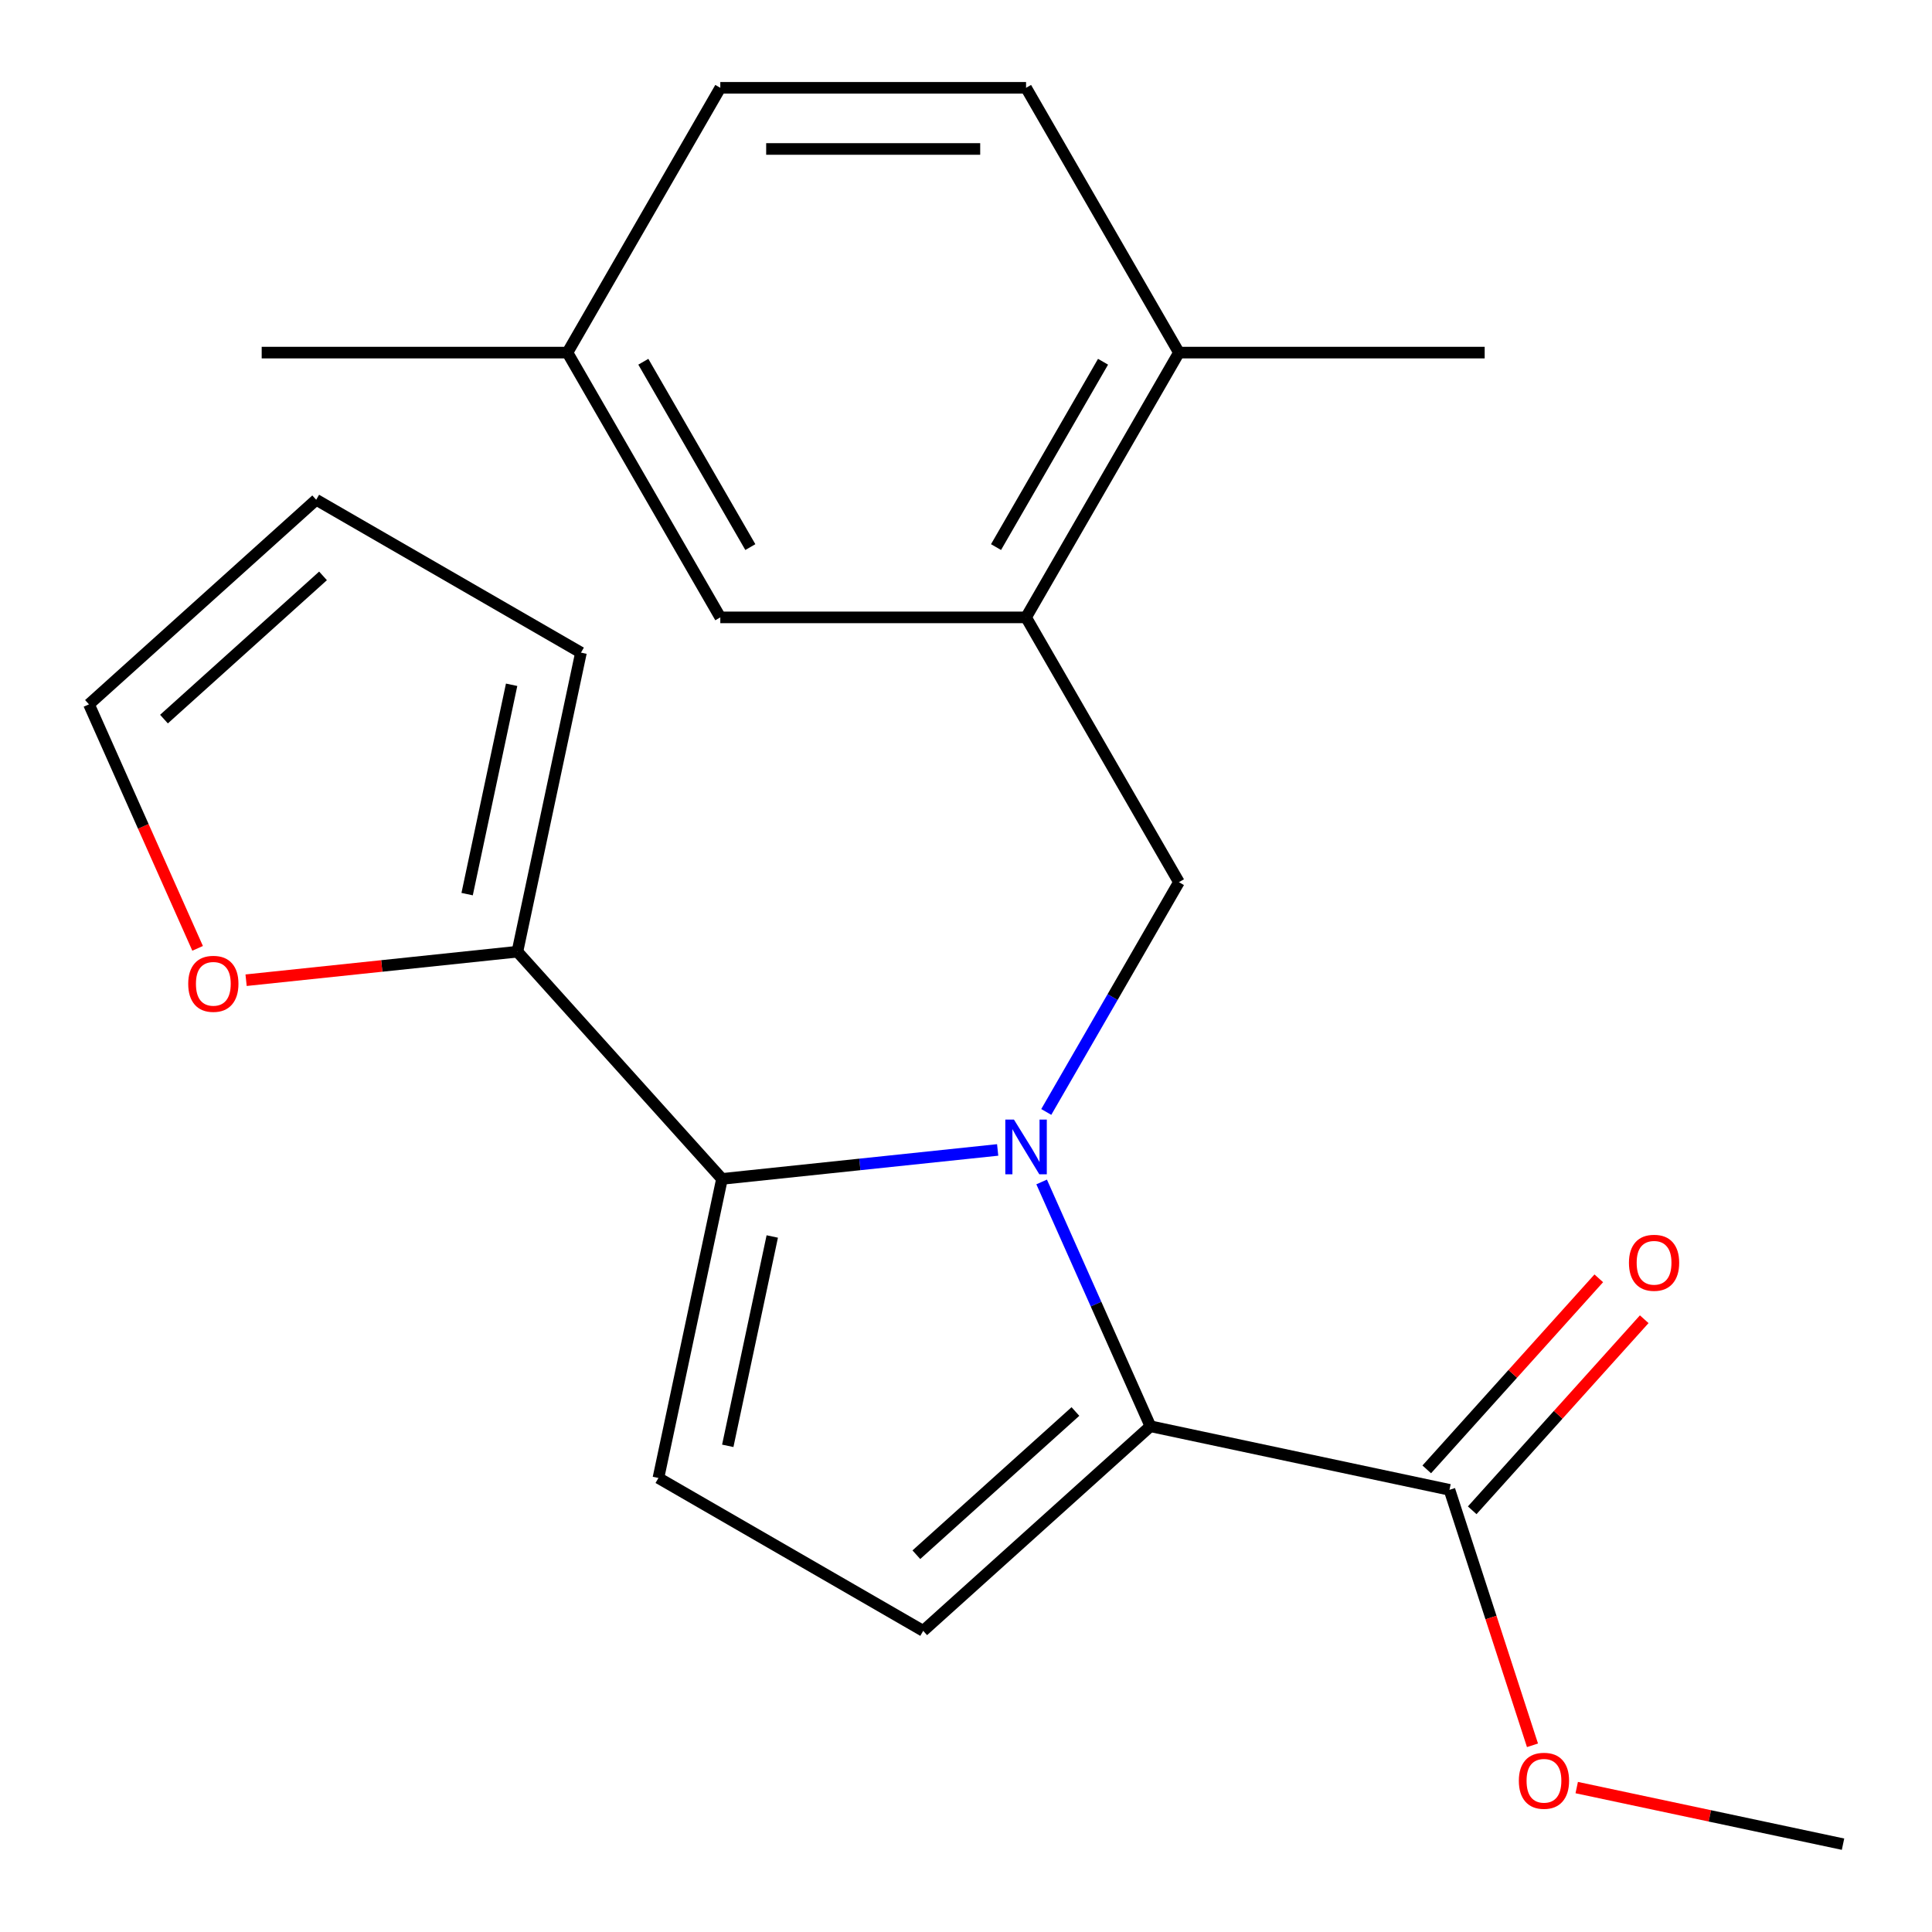 <?xml version='1.0' encoding='iso-8859-1'?>
<svg version='1.1' baseProfile='full'
              xmlns='http://www.w3.org/2000/svg'
                      xmlns:rdkit='http://www.rdkit.org/xml'
                      xmlns:xlink='http://www.w3.org/1999/xlink'
                  xml:space='preserve'
width='1000px' height='1000px' viewBox='0 0 1000 1000'>
<!-- END OF HEADER -->
<rect style='opacity:1.0;fill:#FFFFFF;stroke:none' width='1000' height='1000' x='0' y='0'> </rect>
<path class='bond-0' d='M 516.39,595.205 L 445.044,602.704' style='fill:none;fill-rule:evenodd;stroke:#0000FF;stroke-width:6px;stroke-linecap:butt;stroke-linejoin:miter;stroke-opacity:1' />
<path class='bond-0' d='M 445.044,602.704 L 373.699,610.202' style='fill:none;fill-rule:evenodd;stroke:#000000;stroke-width:6px;stroke-linecap:butt;stroke-linejoin:miter;stroke-opacity:1' />
<path class='bond-1' d='M 539.152,611.777 L 567.303,675.004' style='fill:none;fill-rule:evenodd;stroke:#0000FF;stroke-width:6px;stroke-linecap:butt;stroke-linejoin:miter;stroke-opacity:1' />
<path class='bond-1' d='M 567.303,675.004 L 595.453,738.232' style='fill:none;fill-rule:evenodd;stroke:#000000;stroke-width:6px;stroke-linecap:butt;stroke-linejoin:miter;stroke-opacity:1' />
<path class='bond-4' d='M 541.545,575.544 L 575.879,516.076' style='fill:none;fill-rule:evenodd;stroke:#0000FF;stroke-width:6px;stroke-linecap:butt;stroke-linejoin:miter;stroke-opacity:1' />
<path class='bond-4' d='M 575.879,516.076 L 610.213,456.609' style='fill:none;fill-rule:evenodd;stroke:#000000;stroke-width:6px;stroke-linecap:butt;stroke-linejoin:miter;stroke-opacity:1' />
<path class='bond-3' d='M 373.699,610.202 L 340.797,764.998' style='fill:none;fill-rule:evenodd;stroke:#000000;stroke-width:6px;stroke-linecap:butt;stroke-linejoin:miter;stroke-opacity:1' />
<path class='bond-3' d='M 399.723,640.002 L 376.691,748.359' style='fill:none;fill-rule:evenodd;stroke:#000000;stroke-width:6px;stroke-linecap:butt;stroke-linejoin:miter;stroke-opacity:1' />
<path class='bond-5' d='M 373.699,610.202 L 267.807,492.597' style='fill:none;fill-rule:evenodd;stroke:#000000;stroke-width:6px;stroke-linecap:butt;stroke-linejoin:miter;stroke-opacity:1' />
<path class='bond-2' d='M 595.453,738.232 L 477.848,844.124' style='fill:none;fill-rule:evenodd;stroke:#000000;stroke-width:6px;stroke-linecap:butt;stroke-linejoin:miter;stroke-opacity:1' />
<path class='bond-2' d='M 556.634,730.595 L 474.31,804.719' style='fill:none;fill-rule:evenodd;stroke:#000000;stroke-width:6px;stroke-linecap:butt;stroke-linejoin:miter;stroke-opacity:1' />
<path class='bond-6' d='M 595.453,738.232 L 750.249,771.135' style='fill:none;fill-rule:evenodd;stroke:#000000;stroke-width:6px;stroke-linecap:butt;stroke-linejoin:miter;stroke-opacity:1' />
<path class='bond-22' d='M 477.848,844.124 L 340.797,764.998' style='fill:none;fill-rule:evenodd;stroke:#000000;stroke-width:6px;stroke-linecap:butt;stroke-linejoin:miter;stroke-opacity:1' />
<path class='bond-7' d='M 610.213,456.609 L 531.086,319.557' style='fill:none;fill-rule:evenodd;stroke:#000000;stroke-width:6px;stroke-linecap:butt;stroke-linejoin:miter;stroke-opacity:1' />
<path class='bond-8' d='M 267.807,492.597 L 197.592,499.977' style='fill:none;fill-rule:evenodd;stroke:#000000;stroke-width:6px;stroke-linecap:butt;stroke-linejoin:miter;stroke-opacity:1' />
<path class='bond-8' d='M 197.592,499.977 L 127.377,507.357' style='fill:none;fill-rule:evenodd;stroke:#FF0000;stroke-width:6px;stroke-linecap:butt;stroke-linejoin:miter;stroke-opacity:1' />
<path class='bond-10' d='M 267.807,492.597 L 300.71,337.802' style='fill:none;fill-rule:evenodd;stroke:#000000;stroke-width:6px;stroke-linecap:butt;stroke-linejoin:miter;stroke-opacity:1' />
<path class='bond-10' d='M 241.784,462.797 L 264.816,354.441' style='fill:none;fill-rule:evenodd;stroke:#000000;stroke-width:6px;stroke-linecap:butt;stroke-linejoin:miter;stroke-opacity:1' />
<path class='bond-12' d='M 762.009,781.724 L 806.529,732.28' style='fill:none;fill-rule:evenodd;stroke:#000000;stroke-width:6px;stroke-linecap:butt;stroke-linejoin:miter;stroke-opacity:1' />
<path class='bond-12' d='M 806.529,732.28 L 851.049,682.835' style='fill:none;fill-rule:evenodd;stroke:#FF0000;stroke-width:6px;stroke-linecap:butt;stroke-linejoin:miter;stroke-opacity:1' />
<path class='bond-12' d='M 738.488,760.546 L 783.008,711.101' style='fill:none;fill-rule:evenodd;stroke:#000000;stroke-width:6px;stroke-linecap:butt;stroke-linejoin:miter;stroke-opacity:1' />
<path class='bond-12' d='M 783.008,711.101 L 827.528,661.657' style='fill:none;fill-rule:evenodd;stroke:#FF0000;stroke-width:6px;stroke-linecap:butt;stroke-linejoin:miter;stroke-opacity:1' />
<path class='bond-17' d='M 750.249,771.135 L 771.731,837.251' style='fill:none;fill-rule:evenodd;stroke:#000000;stroke-width:6px;stroke-linecap:butt;stroke-linejoin:miter;stroke-opacity:1' />
<path class='bond-17' d='M 771.731,837.251 L 793.213,903.366' style='fill:none;fill-rule:evenodd;stroke:#FF0000;stroke-width:6px;stroke-linecap:butt;stroke-linejoin:miter;stroke-opacity:1' />
<path class='bond-9' d='M 531.086,319.557 L 610.213,182.506' style='fill:none;fill-rule:evenodd;stroke:#000000;stroke-width:6px;stroke-linecap:butt;stroke-linejoin:miter;stroke-opacity:1' />
<path class='bond-9' d='M 515.545,283.174 L 570.933,187.238' style='fill:none;fill-rule:evenodd;stroke:#000000;stroke-width:6px;stroke-linecap:butt;stroke-linejoin:miter;stroke-opacity:1' />
<path class='bond-11' d='M 531.086,319.557 L 372.832,319.557' style='fill:none;fill-rule:evenodd;stroke:#000000;stroke-width:6px;stroke-linecap:butt;stroke-linejoin:miter;stroke-opacity:1' />
<path class='bond-13' d='M 102.284,490.863 L 74.168,427.715' style='fill:none;fill-rule:evenodd;stroke:#FF0000;stroke-width:6px;stroke-linecap:butt;stroke-linejoin:miter;stroke-opacity:1' />
<path class='bond-13' d='M 74.168,427.715 L 46.053,364.567' style='fill:none;fill-rule:evenodd;stroke:#000000;stroke-width:6px;stroke-linecap:butt;stroke-linejoin:miter;stroke-opacity:1' />
<path class='bond-15' d='M 610.213,182.506 L 531.086,45.455' style='fill:none;fill-rule:evenodd;stroke:#000000;stroke-width:6px;stroke-linecap:butt;stroke-linejoin:miter;stroke-opacity:1' />
<path class='bond-19' d='M 610.213,182.506 L 768.466,182.506' style='fill:none;fill-rule:evenodd;stroke:#000000;stroke-width:6px;stroke-linecap:butt;stroke-linejoin:miter;stroke-opacity:1' />
<path class='bond-14' d='M 300.71,337.802 L 163.658,258.675' style='fill:none;fill-rule:evenodd;stroke:#000000;stroke-width:6px;stroke-linecap:butt;stroke-linejoin:miter;stroke-opacity:1' />
<path class='bond-16' d='M 372.832,319.557 L 293.706,182.506' style='fill:none;fill-rule:evenodd;stroke:#000000;stroke-width:6px;stroke-linecap:butt;stroke-linejoin:miter;stroke-opacity:1' />
<path class='bond-16' d='M 388.374,283.174 L 332.985,187.238' style='fill:none;fill-rule:evenodd;stroke:#000000;stroke-width:6px;stroke-linecap:butt;stroke-linejoin:miter;stroke-opacity:1' />
<path class='bond-23' d='M 46.053,364.567 L 163.658,258.675' style='fill:none;fill-rule:evenodd;stroke:#000000;stroke-width:6px;stroke-linecap:butt;stroke-linejoin:miter;stroke-opacity:1' />
<path class='bond-23' d='M 84.873,372.205 L 167.196,298.08' style='fill:none;fill-rule:evenodd;stroke:#000000;stroke-width:6px;stroke-linecap:butt;stroke-linejoin:miter;stroke-opacity:1' />
<path class='bond-24' d='M 531.086,45.455 L 372.832,45.455' style='fill:none;fill-rule:evenodd;stroke:#000000;stroke-width:6px;stroke-linecap:butt;stroke-linejoin:miter;stroke-opacity:1' />
<path class='bond-24' d='M 507.348,77.105 L 396.571,77.105' style='fill:none;fill-rule:evenodd;stroke:#000000;stroke-width:6px;stroke-linecap:butt;stroke-linejoin:miter;stroke-opacity:1' />
<path class='bond-18' d='M 293.706,182.506 L 372.832,45.455' style='fill:none;fill-rule:evenodd;stroke:#000000;stroke-width:6px;stroke-linecap:butt;stroke-linejoin:miter;stroke-opacity:1' />
<path class='bond-20' d='M 293.706,182.506 L 135.452,182.506' style='fill:none;fill-rule:evenodd;stroke:#000000;stroke-width:6px;stroke-linecap:butt;stroke-linejoin:miter;stroke-opacity:1' />
<path class='bond-21' d='M 816.108,925.247 L 885.027,939.896' style='fill:none;fill-rule:evenodd;stroke:#FF0000;stroke-width:6px;stroke-linecap:butt;stroke-linejoin:miter;stroke-opacity:1' />
<path class='bond-21' d='M 885.027,939.896 L 953.947,954.545' style='fill:none;fill-rule:evenodd;stroke:#000000;stroke-width:6px;stroke-linecap:butt;stroke-linejoin:miter;stroke-opacity:1' />
<path  class='atom-0' d='M 524.826 579.5
L 534.106 594.5
Q 535.026 595.98, 536.506 598.66
Q 537.986 601.34, 538.066 601.5
L 538.066 579.5
L 541.826 579.5
L 541.826 607.82
L 537.946 607.82
L 527.986 591.42
Q 526.826 589.5, 525.586 587.3
Q 524.386 585.1, 524.026 584.42
L 524.026 607.82
L 520.346 607.82
L 520.346 579.5
L 524.826 579.5
' fill='#0000FF'/>
<path  class='atom-9' d='M 97.421 509.219
Q 97.421 502.419, 100.781 498.619
Q 104.141 494.819, 110.421 494.819
Q 116.701 494.819, 120.061 498.619
Q 123.421 502.419, 123.421 509.219
Q 123.421 516.099, 120.021 520.019
Q 116.621 523.899, 110.421 523.899
Q 104.181 523.899, 100.781 520.019
Q 97.421 516.139, 97.421 509.219
M 110.421 520.699
Q 114.741 520.699, 117.061 517.819
Q 119.421 514.899, 119.421 509.219
Q 119.421 503.659, 117.061 500.859
Q 114.741 498.019, 110.421 498.019
Q 106.101 498.019, 103.741 500.819
Q 101.421 503.619, 101.421 509.219
Q 101.421 514.939, 103.741 517.819
Q 106.101 520.699, 110.421 520.699
' fill='#FF0000'/>
<path  class='atom-13' d='M 843.141 653.61
Q 843.141 646.81, 846.501 643.01
Q 849.861 639.21, 856.141 639.21
Q 862.421 639.21, 865.781 643.01
Q 869.141 646.81, 869.141 653.61
Q 869.141 660.49, 865.741 664.41
Q 862.341 668.29, 856.141 668.29
Q 849.901 668.29, 846.501 664.41
Q 843.141 660.53, 843.141 653.61
M 856.141 665.09
Q 860.461 665.09, 862.781 662.21
Q 865.141 659.29, 865.141 653.61
Q 865.141 648.05, 862.781 645.25
Q 860.461 642.41, 856.141 642.41
Q 851.821 642.41, 849.461 645.21
Q 847.141 648.01, 847.141 653.61
Q 847.141 659.33, 849.461 662.21
Q 851.821 665.09, 856.141 665.09
' fill='#FF0000'/>
<path  class='atom-18' d='M 786.152 921.723
Q 786.152 914.923, 789.512 911.123
Q 792.872 907.323, 799.152 907.323
Q 805.432 907.323, 808.792 911.123
Q 812.152 914.923, 812.152 921.723
Q 812.152 928.603, 808.752 932.523
Q 805.352 936.403, 799.152 936.403
Q 792.912 936.403, 789.512 932.523
Q 786.152 928.643, 786.152 921.723
M 799.152 933.203
Q 803.472 933.203, 805.792 930.323
Q 808.152 927.403, 808.152 921.723
Q 808.152 916.163, 805.792 913.363
Q 803.472 910.523, 799.152 910.523
Q 794.832 910.523, 792.472 913.323
Q 790.152 916.123, 790.152 921.723
Q 790.152 927.443, 792.472 930.323
Q 794.832 933.203, 799.152 933.203
' fill='#FF0000'/>
</svg>
